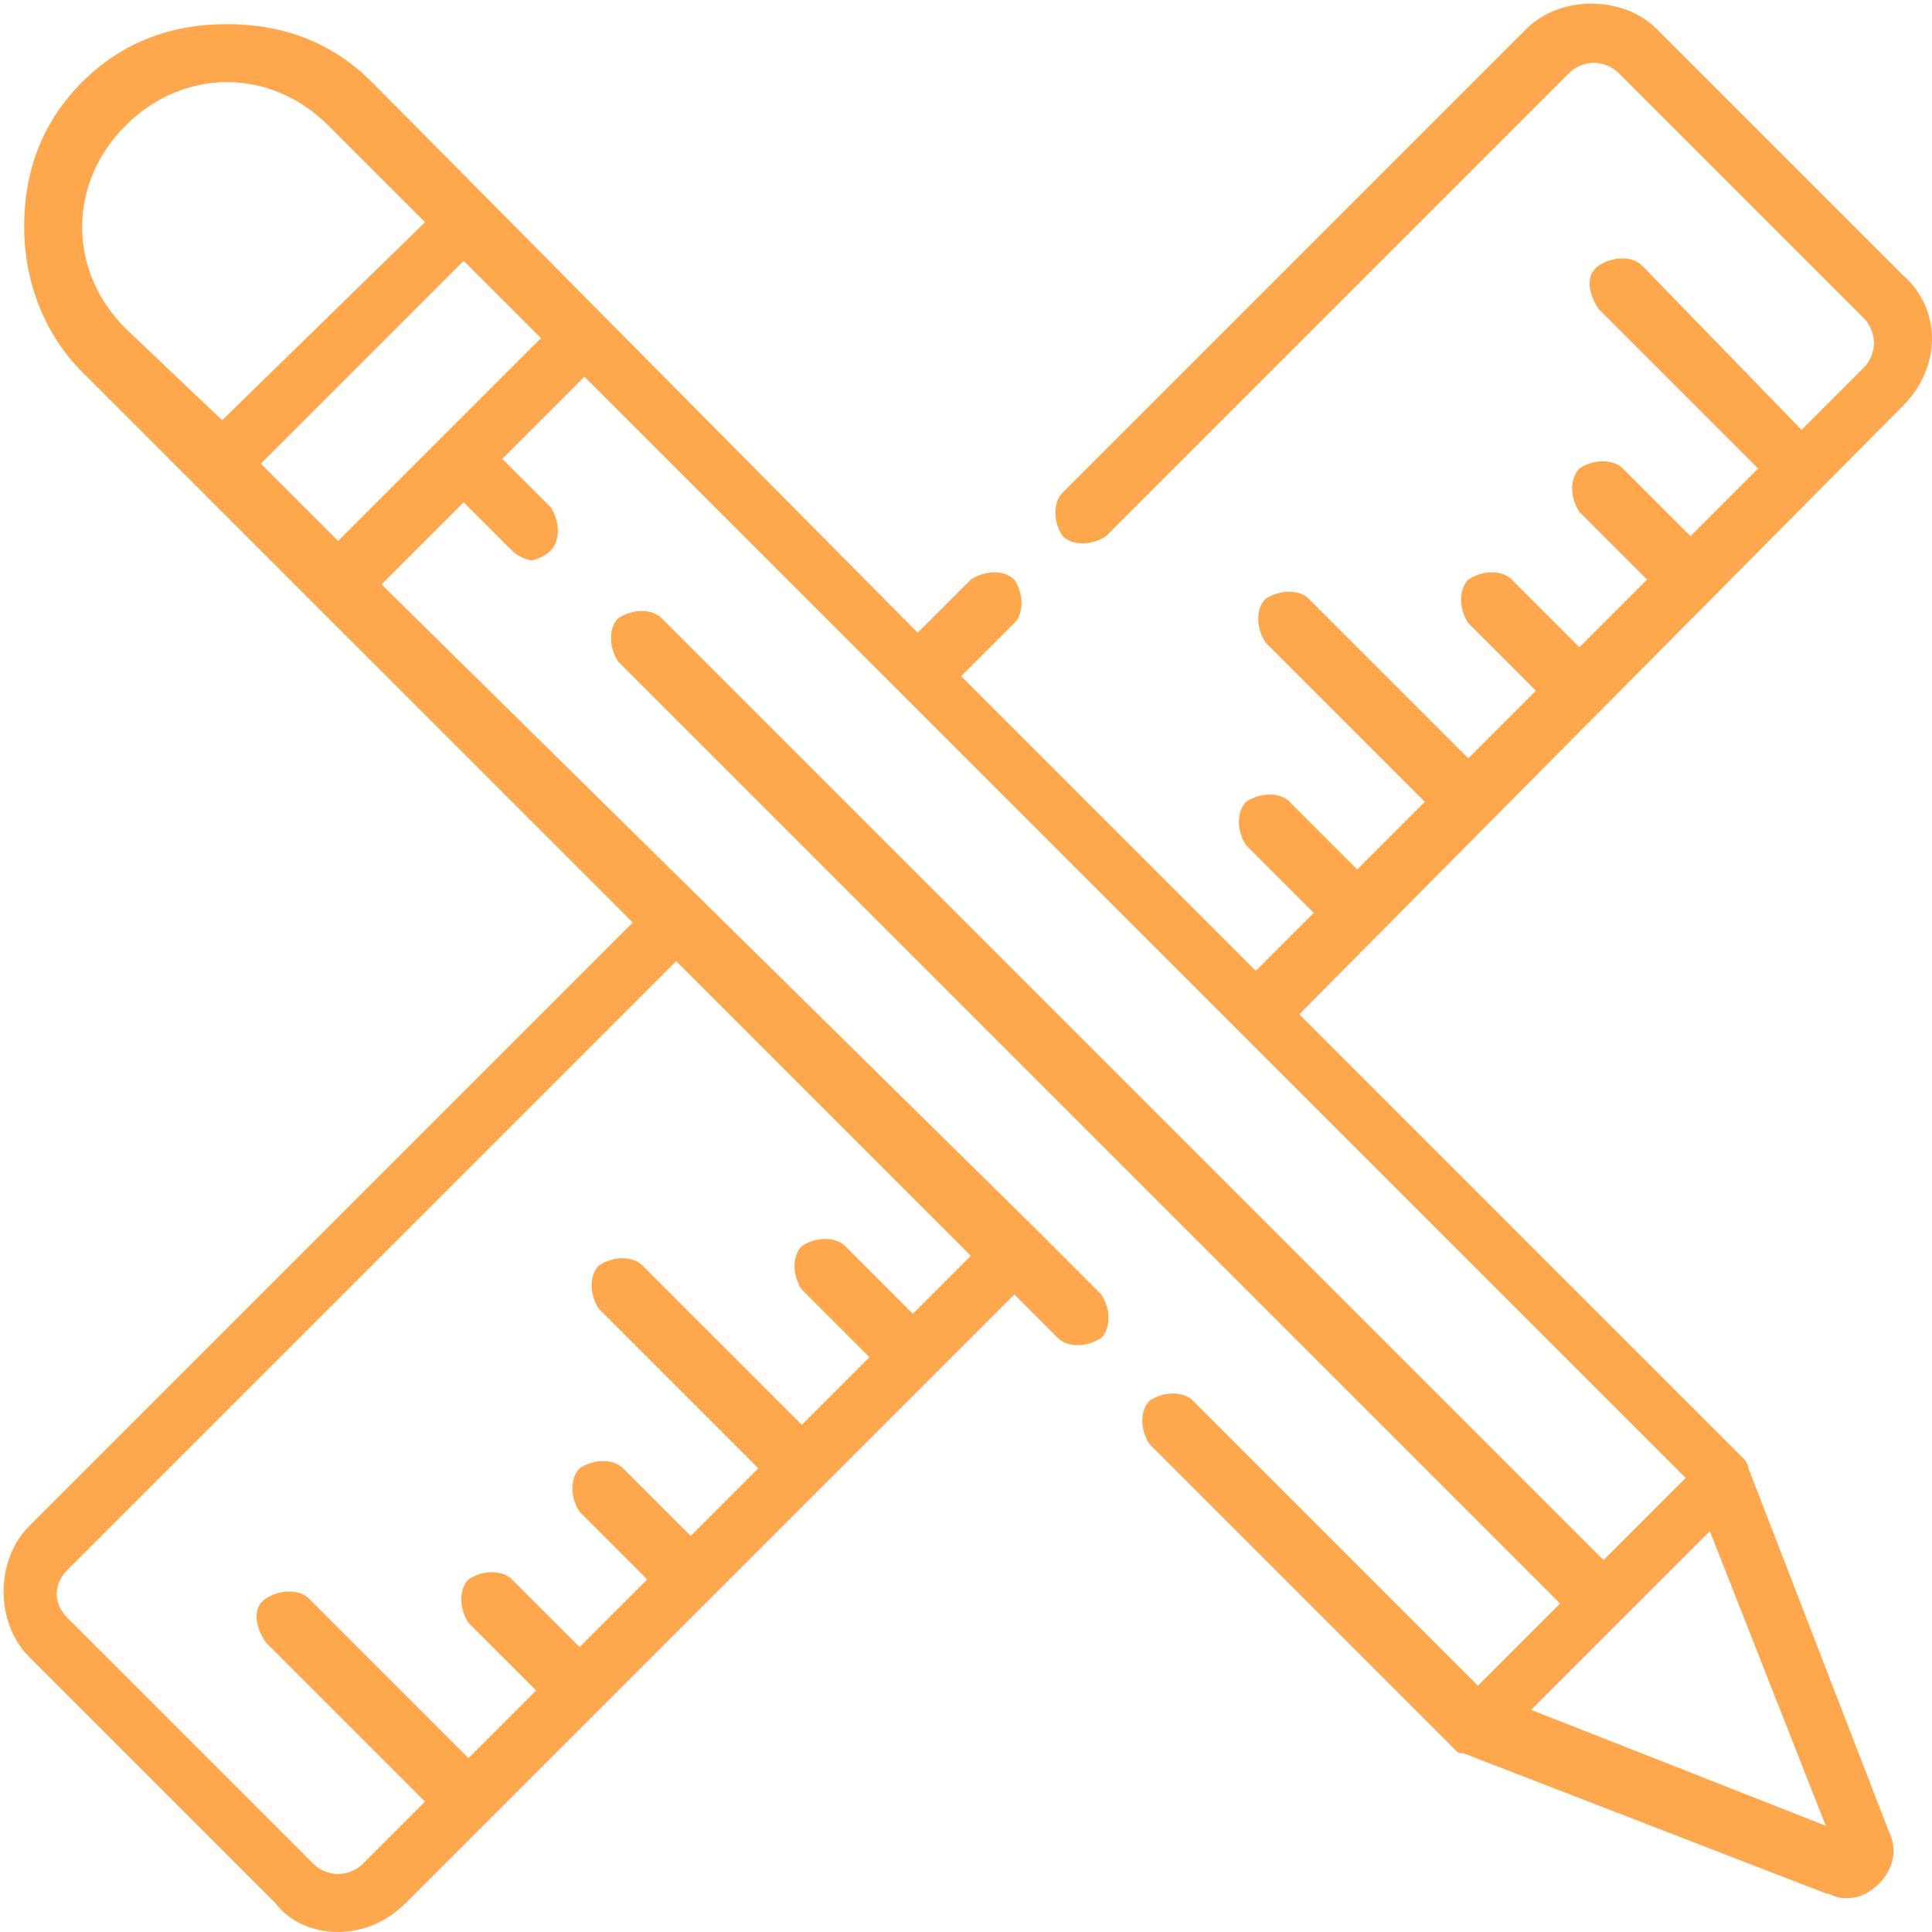 <?xml version="1.0" encoding="utf-8"?>
<!-- Generator: Adobe Illustrator 22.0.1, SVG Export Plug-In . SVG Version: 6.00 Build 0)  -->
<svg version="1.1" id="Слой_1" xmlns="http://www.w3.org/2000/svg" xmlns:xlink="http://www.w3.org/1999/xlink" x="0px" y="0px"
	 viewBox="0 0 40 40" style="enable-background:new 0 0 40 40;" xml:space="preserve">
<style type="text/css">
	.st0{fill:#FAFAFA;}
	.st1{clip-path:url(#SVGID_4_);}
	.st2{clip-path:url(#SVGID_6_);fill:#FFFFFF;}
	.st3{clip-path:url(#SVGID_8_);}
	.st4{clip-path:url(#SVGID_10_);fill:#FFA74C;}
	.st5{clip-path:url(#SVGID_14_);}
	.st6{clip-path:url(#SVGID_16_);fill:#FFFFFF;}
	.st7{clip-path:url(#SVGID_18_);}
	.st8{clip-path:url(#SVGID_20_);fill:#1FB6AA;}
	.st9{clip-path:url(#SVGID_24_);}
	.st10{clip-path:url(#SVGID_26_);fill:#FFA74C;}
	.st11{clip-path:url(#SVGID_28_);}
	.st12{clip-path:url(#SVGID_30_);fill:#FFFFFF;}
	.st13{clip-path:url(#SVGID_32_);}
	.st14{clip-path:url(#SVGID_34_);fill:#FFFFFF;}
	.st15{clip-path:url(#SVGID_36_);}
	.st16{clip-path:url(#SVGID_38_);fill:#1FB6AA;}
	.st17{clip-path:url(#SVGID_40_);}
	.st18{clip-path:url(#SVGID_42_);fill:#FFFFFF;}
	.st19{clip-path:url(#SVGID_46_);}
	.st20{clip-path:url(#SVGID_48_);fill:#FAFAFA;}
	.st21{clip-path:url(#SVGID_50_);}
	.st22{clip-path:url(#SVGID_52_);fill:#FFA74C;}
	.st23{clip-path:url(#SVGID_56_);}
	.st24{clip-path:url(#SVGID_58_);fill:#FFFFFF;}
	.st25{clip-path:url(#SVGID_60_);}
	.st26{clip-path:url(#SVGID_62_);fill:none;stroke:#EFEFEF;stroke-width:2;stroke-miterlimit:10;}
	.st27{clip-path:url(#SVGID_64_);}
	.st28{clip-path:url(#SVGID_66_);fill:#FFFFFF;}
	.st29{clip-path:url(#SVGID_68_);}
	.st30{clip-path:url(#SVGID_70_);fill:none;stroke:#EFEFEF;stroke-width:2;stroke-miterlimit:10;}
	.st31{clip-path:url(#SVGID_72_);}
	.st32{clip-path:url(#SVGID_74_);fill:#F9F9F9;}
	.st33{clip-path:url(#SVGID_78_);}
	.st34{clip-path:url(#SVGID_80_);fill:#FFFFFF;}
	.st35{clip-path:url(#SVGID_82_);}
	.st36{clip-path:url(#SVGID_84_);fill:none;stroke:#EFEFEF;stroke-width:2;stroke-miterlimit:10;}
	.st37{clip-path:url(#SVGID_86_);}
	.st38{clip-path:url(#SVGID_88_);fill:#FFFFFF;}
	.st39{clip-path:url(#SVGID_90_);}
	.st40{clip-path:url(#SVGID_92_);fill:none;stroke:#EFEFEF;stroke-width:2;stroke-miterlimit:10;}
	.st41{clip-path:url(#SVGID_94_);}
	.st42{clip-path:url(#SVGID_96_);fill:#FFFFFF;}
	.st43{clip-path:url(#SVGID_98_);}
	.st44{clip-path:url(#SVGID_100_);fill:none;stroke:#EFEFEF;stroke-width:2;stroke-miterlimit:10;}
	.st45{clip-path:url(#SVGID_102_);}
	.st46{clip-path:url(#SVGID_104_);fill:#F9F9F9;}
	.st47{clip-path:url(#SVGID_108_);}
	.st48{clip-path:url(#SVGID_110_);fill:#FAFAFA;}
	.st49{clip-path:url(#SVGID_112_);}
	.st50{clip-path:url(#SVGID_114_);fill:none;stroke:#EFEFEF;stroke-width:2;stroke-miterlimit:10;}
	.st51{clip-path:url(#SVGID_116_);}
	.st52{clip-path:url(#SVGID_118_);fill:#1FB6AA;}
	.st53{clip-path:url(#SVGID_120_);}
	.st54{clip-path:url(#SVGID_122_);fill:#FFFFFF;}
	.st55{clip-path:url(#SVGID_124_);fill:none;stroke:#FFFFFF;stroke-width:0.3;stroke-miterlimit:10;}
	.st56{clip-path:url(#SVGID_126_);}
	.st57{clip-path:url(#SVGID_128_);fill:#FFFFFF;}
	.st58{clip-path:url(#SVGID_130_);fill:none;stroke:#FFFFFF;stroke-width:0.3;stroke-miterlimit:10;}
	.st59{clip-path:url(#SVGID_132_);}
	.st60{clip-path:url(#SVGID_134_);fill:#FFFFFF;}
	.st61{clip-path:url(#SVGID_136_);fill:none;stroke:#FFFFFF;stroke-width:0.3;stroke-miterlimit:10;}
	.st62{clip-path:url(#SVGID_138_);}
	.st63{clip-path:url(#SVGID_140_);fill:#FFFFFF;}
	.st64{clip-path:url(#SVGID_144_);}
	.st65{clip-path:url(#SVGID_146_);fill:#FFFFFF;}
	.st66{clip-path:url(#SVGID_148_);}
	.st67{clip-path:url(#SVGID_150_);fill:none;stroke:#E1E1E1;stroke-width:2;stroke-miterlimit:10;}
	.st68{clip-path:url(#SVGID_152_);}
	.st69{clip-path:url(#SVGID_154_);fill:#ABABAB;}
	.st70{clip-path:url(#SVGID_156_);}
	.st71{clip-path:url(#SVGID_160_);}
	.st72{clip-path:url(#SVGID_162_);fill:#F9F9F9;}
	.st73{clip-path:url(#SVGID_166_);}
	.st74{clip-path:url(#SVGID_168_);fill:#F9F9F9;}
	.st75{clip-path:url(#SVGID_172_);}
	.st76{clip-path:url(#SVGID_174_);fill:#FFFFFF;}
	.st77{clip-path:url(#SVGID_176_);}
	.st78{clip-path:url(#SVGID_178_);fill:none;stroke:#F1F1F1;stroke-width:2;stroke-miterlimit:10;}
	.st79{clip-path:url(#SVGID_182_);}
	.st80{clip-path:url(#SVGID_184_);fill:#1FB6AA;}
	.st81{clip-path:url(#SVGID_186_);}
	.st82{clip-path:url(#SVGID_188_);fill:#FFA74C;}
	.st83{clip-path:url(#SVGID_190_);}
	.st84{clip-path:url(#SVGID_192_);fill:#FFFFFF;}
	.st85{clip-path:url(#SVGID_194_);}
	.st86{clip-path:url(#SVGID_196_);fill:#FFFFFF;}
	.st87{clip-path:url(#SVGID_198_);}
	.st88{clip-path:url(#SVGID_200_);fill:none;stroke:#F1F1F1;stroke-width:2;stroke-miterlimit:10;}
	.st89{clip-path:url(#SVGID_204_);}
	.st90{clip-path:url(#SVGID_206_);fill:#1FB6AA;}
	.st91{clip-path:url(#SVGID_208_);}
	.st92{clip-path:url(#SVGID_210_);fill:#FFA74C;}
	.st93{clip-path:url(#SVGID_212_);}
	.st94{clip-path:url(#SVGID_214_);fill:#FFA74C;}
	.st95{clip-path:url(#SVGID_216_);}
	.st96{clip-path:url(#SVGID_218_);fill:#FFA74C;}
	.st97{clip-path:url(#SVGID_220_);}
	.st98{clip-path:url(#SVGID_222_);fill:#FFFFFF;}
	.st99{clip-path:url(#SVGID_224_);}
	.st100{clip-path:url(#SVGID_226_);fill:none;stroke:#F1F1F1;stroke-width:2;stroke-miterlimit:10;}
	.st101{clip-path:url(#SVGID_230_);}
	.st102{clip-path:url(#SVGID_232_);fill:#1FB6AA;}
	.st103{clip-path:url(#SVGID_234_);}
	.st104{clip-path:url(#SVGID_236_);fill:#FFA74C;}
	.st105{clip-path:url(#SVGID_238_);}
	.st106{clip-path:url(#SVGID_240_);fill:#1FB6AA;}
	.st107{clip-path:url(#SVGID_242_);}
	.st108{clip-path:url(#SVGID_244_);fill:#FFFFFF;}
	.st109{clip-path:url(#SVGID_246_);}
	.st110{clip-path:url(#SVGID_248_);fill:none;stroke:#F1F1F1;stroke-width:2;stroke-miterlimit:10;}
	.st111{clip-path:url(#SVGID_252_);}
	.st112{clip-path:url(#SVGID_254_);fill:#FFA74C;}
	.st113{clip-path:url(#SVGID_256_);}
	.st114{clip-path:url(#SVGID_258_);fill:#1FB6AA;}
	.st115{clip-path:url(#SVGID_260_);}
	.st116{clip-path:url(#SVGID_262_);fill:#1FB6AA;}
	.st117{clip-path:url(#SVGID_264_);}
	.st118{clip-path:url(#SVGID_266_);fill:#1FB6AA;}
	.st119{clip-path:url(#SVGID_268_);}
	.st120{clip-path:url(#SVGID_270_);fill:#1FB6AA;}
	.st121{clip-path:url(#SVGID_272_);}
	.st122{clip-path:url(#SVGID_274_);fill:#1FB6AA;}
	.st123{clip-path:url(#SVGID_276_);}
	.st124{clip-path:url(#SVGID_278_);fill:#1FB6AA;}
	.st125{clip-path:url(#SVGID_280_);}
	.st126{clip-path:url(#SVGID_282_);fill:#1FB6AA;}
	.st127{clip-path:url(#SVGID_284_);}
	.st128{clip-path:url(#SVGID_286_);fill:#1FB6AA;}
	.st129{clip-path:url(#SVGID_288_);}
	.st130{clip-path:url(#SVGID_290_);fill:#FFA74C;}
	.st131{clip-path:url(#SVGID_292_);}
	.st132{clip-path:url(#SVGID_294_);fill:#1FB6AA;}
	.st133{clip-path:url(#SVGID_296_);}
	.st134{clip-path:url(#SVGID_298_);fill:#FFFFFF;}
	.st135{clip-path:url(#SVGID_302_);}
	.st136{clip-path:url(#SVGID_304_);fill:#E2E2E2;}
	.st137{clip-path:url(#SVGID_306_);}
	.st138{clip-path:url(#SVGID_308_);fill:#FFA74C;}
	.st139{clip-path:url(#SVGID_312_);}
	.st140{clip-path:url(#SVGID_314_);fill:#FFFFFF;}
	.st141{clip-path:url(#SVGID_318_);}
	.st142{clip-path:url(#SVGID_320_);fill:none;stroke:#E2E2E2;stroke-width:2;stroke-miterlimit:10;}
	.st143{clip-path:url(#SVGID_322_);}
	.st144{clip-path:url(#SVGID_324_);fill:#1FB6AA;}
	.st145{clip-path:url(#SVGID_328_);}
	.st146{clip-path:url(#SVGID_330_);fill:none;stroke:#E2E2E2;stroke-width:2;stroke-miterlimit:10;}
	.st147{clip-path:url(#SVGID_332_);}
	.st148{clip-path:url(#SVGID_334_);fill:#1FB6AA;}
	.st149{clip-path:url(#SVGID_338_);}
	.st150{clip-path:url(#SVGID_340_);fill:#1FB6AA;}
	.st151{clip-path:url(#SVGID_344_);}
	.st152{clip-path:url(#SVGID_346_);fill:#FFFFFF;}
	.st153{clip-path:url(#SVGID_348_);}
	.st154{clip-path:url(#SVGID_350_);fill:none;stroke:#1FB6AA;stroke-width:2;stroke-miterlimit:10;}
	.st155{clip-path:url(#SVGID_354_);}
	.st156{clip-path:url(#SVGID_356_);fill:#FFFFFF;}
	.st157{clip-path:url(#SVGID_360_);}
	.st158{clip-path:url(#SVGID_362_);fill:#20AA4D;}
	.st159{clip-path:url(#SVGID_364_);}
	.st160{clip-path:url(#SVGID_366_);fill:#20AA4D;}
	.st161{clip-path:url(#SVGID_368_);}
	.st162{clip-path:url(#SVGID_370_);fill:#20AA4D;}
	.st163{clip-path:url(#SVGID_372_);}
	.st164{clip-path:url(#SVGID_374_);enable-background:new    ;}
	.st165{clip-path:url(#SVGID_376_);}
	.st166{clip-path:url(#SVGID_378_);}
	.st167{opacity:0;clip-path:url(#SVGID_380_);}
	.st168{opacity:0;}
	.st169{clip-path:url(#SVGID_380_);}
	.st170{clip-path:url(#SVGID_386_);}
	.st171{clip-path:url(#SVGID_388_);fill:#EE0005;}
	.st172{clip-path:url(#SVGID_390_);}
	.st173{clip-path:url(#SVGID_392_);fill:#F9A000;}
	.st174{clip-path:url(#SVGID_394_);}
	.st175{clip-path:url(#SVGID_396_);fill:#FF6300;}
	.st176{clip-path:url(#SVGID_398_);}
	.st177{clip-path:url(#SVGID_400_);fill:#3C58BF;}
	.st178{clip-path:url(#SVGID_402_);}
	.st179{clip-path:url(#SVGID_404_);fill:#293688;}
	.st180{clip-path:url(#SVGID_406_);}
	.st181{clip-path:url(#SVGID_408_);fill:#3C58BF;}
	.st182{clip-path:url(#SVGID_410_);}
	.st183{clip-path:url(#SVGID_412_);fill:#293688;}
	.st184{clip-path:url(#SVGID_414_);}
	.st185{clip-path:url(#SVGID_416_);fill:#3C58BF;}
	.st186{clip-path:url(#SVGID_418_);}
	.st187{clip-path:url(#SVGID_420_);fill:#293688;}
	.st188{clip-path:url(#SVGID_422_);}
	.st189{clip-path:url(#SVGID_424_);fill:#3C58BF;}
	.st190{clip-path:url(#SVGID_426_);}
	.st191{clip-path:url(#SVGID_428_);fill:#293688;}
	.st192{clip-path:url(#SVGID_430_);}
	.st193{clip-path:url(#SVGID_432_);fill:#FFBC00;}
	.st194{clip-path:url(#SVGID_434_);}
	.st195{clip-path:url(#SVGID_436_);fill:#F7981D;}
	.st196{clip-path:url(#SVGID_438_);}
	.st197{clip-path:url(#SVGID_440_);fill:#ED7C00;}
	.st198{clip-path:url(#SVGID_442_);}
	.st199{clip-path:url(#SVGID_444_);fill:#051244;}
	.st200{clip-path:url(#SVGID_446_);}
	.st201{clip-path:url(#SVGID_448_);fill:#051244;}
	.st202{clip-path:url(#SVGID_450_);}
	.st203{clip-path:url(#SVGID_452_);fill:#051244;}
	.st204{clip-path:url(#SVGID_454_);}
	.st205{clip-path:url(#SVGID_456_);fill:#051244;}
	.st206{clip-path:url(#SVGID_458_);}
	.st207{clip-path:url(#SVGID_460_);fill:#FFFFFF;}
	.st208{clip-path:url(#SVGID_462_);}
	.st209{clip-path:url(#SVGID_466_);}
	.st210{clip-path:url(#SVGID_468_);fill:#FCFCFC;}
	.st211{clip-path:url(#SVGID_470_);}
	.st212{clip-path:url(#SVGID_476_);fill:#FFFFFF;}
	.st213{clip-path:url(#SVGID_478_);}
	.st214{clip-path:url(#SVGID_480_);fill:#FFFFFF;}
	.st215{clip-path:url(#SVGID_486_);fill:#FFFFFF;}
	.st216{clip-path:url(#SVGID_488_);}
	.st217{clip-path:url(#SVGID_490_);fill:#FFFFFF;}
	.st218{clip-path:url(#SVGID_492_);}
	.st219{clip-path:url(#SVGID_494_);fill:#3C58BF;}
	.st220{clip-path:url(#SVGID_496_);}
	.st221{clip-path:url(#SVGID_498_);fill:#293688;}
	.st222{clip-path:url(#SVGID_500_);}
	.st223{clip-path:url(#SVGID_502_);fill:#3C58BF;}
	.st224{clip-path:url(#SVGID_504_);}
	.st225{clip-path:url(#SVGID_506_);fill:#293688;}
	.st226{clip-path:url(#SVGID_508_);}
	.st227{clip-path:url(#SVGID_510_);fill:#3C58BF;}
	.st228{clip-path:url(#SVGID_512_);}
	.st229{clip-path:url(#SVGID_514_);fill:#293688;}
	.st230{clip-path:url(#SVGID_516_);}
	.st231{clip-path:url(#SVGID_518_);fill:#3C58BF;}
	.st232{clip-path:url(#SVGID_520_);}
	.st233{clip-path:url(#SVGID_522_);fill:#293688;}
	.st234{clip-path:url(#SVGID_524_);}
	.st235{clip-path:url(#SVGID_526_);fill:#FFBC00;}
	.st236{clip-path:url(#SVGID_528_);}
	.st237{clip-path:url(#SVGID_530_);fill:#F7981D;}
	.st238{clip-path:url(#SVGID_532_);}
	.st239{clip-path:url(#SVGID_534_);fill:#ED7C00;}
	.st240{clip-path:url(#SVGID_536_);}
	.st241{clip-path:url(#SVGID_538_);fill:#051244;}
	.st242{clip-path:url(#SVGID_540_);}
	.st243{clip-path:url(#SVGID_542_);fill:#051244;}
	.st244{clip-path:url(#SVGID_544_);}
	.st245{clip-path:url(#SVGID_546_);fill:#051244;}
	.st246{clip-path:url(#SVGID_548_);}
	.st247{clip-path:url(#SVGID_550_);fill:#051244;}
	.st248{clip-path:url(#SVGID_552_);}
	.st249{clip-path:url(#SVGID_554_);fill:#EE0005;}
	.st250{clip-path:url(#SVGID_556_);}
	.st251{clip-path:url(#SVGID_558_);fill:#F9A000;}
	.st252{clip-path:url(#SVGID_560_);}
	.st253{clip-path:url(#SVGID_562_);fill:#FF6300;}
	.st254{clip-path:url(#SVGID_566_);}
	.st255{clip-path:url(#SVGID_568_);fill:#20AA4D;}
	.st256{clip-path:url(#SVGID_570_);}
	.st257{clip-path:url(#SVGID_572_);fill:#20AA4D;}
	.st258{clip-path:url(#SVGID_574_);}
	.st259{clip-path:url(#SVGID_576_);fill:#20AA4D;}
	.st260{clip-path:url(#SVGID_578_);}
	.st261{clip-path:url(#SVGID_580_);enable-background:new    ;}
	.st262{clip-path:url(#SVGID_582_);}
	.st263{clip-path:url(#SVGID_584_);}
	.st264{opacity:0;clip-path:url(#SVGID_586_);}
	.st265{clip-path:url(#SVGID_586_);}
	.st266{clip-path:url(#SVGID_594_);}
	.st267{clip-path:url(#SVGID_596_);fill:#FFFFFF;}
	.st268{clip-path:url(#SVGID_598_);}
	.st269{clip-path:url(#SVGID_600_);fill:none;stroke:#F1F1F1;stroke-width:2;stroke-miterlimit:10;}
	.st270{clip-path:url(#SVGID_602_);}
	.st271{clip-path:url(#SVGID_604_);fill:none;stroke:#F1F1F1;stroke-width:2;stroke-miterlimit:10;}
	.st272{clip-path:url(#SVGID_606_);}
	.st273{clip-path:url(#SVGID_608_);enable-background:new    ;}
	.st274{clip-path:url(#SVGID_610_);}
	.st275{clip-path:url(#SVGID_612_);fill:#FFFFFF;}
	.st276{clip-path:url(#SVGID_614_);}
	.st277{clip-path:url(#SVGID_616_);fill:none;stroke:#F1F1F1;stroke-width:2;stroke-miterlimit:10;}
	.st278{clip-path:url(#SVGID_618_);}
	.st279{clip-path:url(#SVGID_622_);}
	.st280{clip-path:url(#SVGID_624_);fill:#FFFFFF;}
	.st281{clip-path:url(#SVGID_626_);}
	.st282{clip-path:url(#SVGID_628_);fill:none;stroke:#E1E1E1;stroke-width:2;stroke-miterlimit:10;}
	.st283{clip-path:url(#SVGID_632_);}
	.st284{clip-path:url(#SVGID_634_);fill:#ABABAB;}
	.st285{clip-path:url(#SVGID_636_);}
	.st286{clip-path:url(#SVGID_638_);fill:#FFFFFF;}
	.st287{clip-path:url(#SVGID_640_);}
	.st288{clip-path:url(#SVGID_642_);fill:none;stroke:#1FB6AA;stroke-width:2;stroke-miterlimit:10;}
	.st289{clip-path:url(#SVGID_646_);}
	.st290{clip-path:url(#SVGID_648_);fill:#FFFFFF;}
	.st291{clip-path:url(#SVGID_650_);}
	.st292{clip-path:url(#SVGID_652_);fill:none;stroke:#F1F1F1;stroke-width:2;stroke-miterlimit:10;}
	.st293{clip-path:url(#SVGID_656_);}
	.st294{clip-path:url(#SVGID_658_);fill:none;stroke:#F1F1F1;stroke-width:2;stroke-miterlimit:10;}
	.st295{clip-path:url(#SVGID_660_);}
	.st296{clip-path:url(#SVGID_662_);enable-background:new    ;}
	.st297{clip-path:url(#SVGID_664_);}
	.st298{clip-path:url(#SVGID_666_);fill:#FFFFFF;}
	.st299{clip-path:url(#SVGID_668_);}
	.st300{clip-path:url(#SVGID_670_);fill:none;stroke:#F1F1F1;stroke-width:2;stroke-miterlimit:10;}
	.st301{clip-path:url(#SVGID_672_);}
	.st302{clip-path:url(#SVGID_676_);}
	.st303{clip-path:url(#SVGID_678_);fill:#FFFFFF;}
	.st304{clip-path:url(#SVGID_680_);}
	.st305{clip-path:url(#SVGID_682_);fill:none;stroke:#E1E1E1;stroke-width:2;stroke-miterlimit:10;}
	.st306{clip-path:url(#SVGID_686_);}
	.st307{clip-path:url(#SVGID_688_);fill:#ABABAB;}
	.st308{clip-path:url(#SVGID_690_);}
	.st309{clip-path:url(#SVGID_692_);fill:#FFFFFF;}
	.st310{clip-path:url(#SVGID_694_);}
	.st311{clip-path:url(#SVGID_696_);fill:none;stroke:#1FB6AA;stroke-width:2;stroke-miterlimit:10;}
	.st312{clip-path:url(#SVGID_700_);}
	.st313{clip-path:url(#SVGID_702_);fill:#FFFFFF;}
	.st314{clip-path:url(#SVGID_704_);}
	.st315{clip-path:url(#SVGID_706_);fill:none;stroke:#F1F1F1;stroke-width:2;stroke-miterlimit:10;}
	.st316{clip-path:url(#SVGID_708_);}
	.st317{clip-path:url(#SVGID_712_);}
	.st318{clip-path:url(#SVGID_714_);fill:none;stroke:#F1F1F1;stroke-width:2;stroke-miterlimit:10;}
	.st319{clip-path:url(#SVGID_716_);}
	.st320{clip-path:url(#SVGID_718_);enable-background:new    ;}
	.st321{clip-path:url(#SVGID_720_);}
	.st322{clip-path:url(#SVGID_722_);}
	.st323{clip-path:url(#SVGID_724_);fill:none;stroke:#F1F1F1;stroke-width:2;stroke-miterlimit:10;}
	.st324{clip-path:url(#SVGID_726_);}
	.st325{clip-path:url(#SVGID_728_);fill:#FFFFFF;}
	.st326{clip-path:url(#SVGID_730_);}
	.st327{clip-path:url(#SVGID_732_);fill:none;stroke:#E1E1E1;stroke-width:2;stroke-miterlimit:10;}
	.st328{clip-path:url(#SVGID_736_);}
	.st329{clip-path:url(#SVGID_738_);fill:#ABABAB;}
	.st330{clip-path:url(#SVGID_740_);}
	.st331{clip-path:url(#SVGID_742_);fill:#FFFFFF;}
	.st332{clip-path:url(#SVGID_744_);}
	.st333{clip-path:url(#SVGID_746_);fill:none;stroke:#1FB6AA;stroke-width:2;stroke-miterlimit:10;}
	.st334{clip-path:url(#SVGID_750_);}
	.st335{clip-path:url(#SVGID_752_);fill:#FFFFFF;}
	.st336{clip-path:url(#SVGID_754_);}
	.st337{clip-path:url(#SVGID_756_);fill:none;stroke:#F1F1F1;stroke-width:2;stroke-miterlimit:10;}
	.st338{clip-path:url(#SVGID_760_);}
	.st339{clip-path:url(#SVGID_762_);fill:none;stroke:#F1F1F1;stroke-width:2;stroke-miterlimit:10;}
	.st340{clip-path:url(#SVGID_764_);}
	.st341{clip-path:url(#SVGID_766_);enable-background:new    ;}
	.st342{clip-path:url(#SVGID_768_);}
	.st343{clip-path:url(#SVGID_770_);fill:#FFFFFF;}
	.st344{clip-path:url(#SVGID_772_);}
	.st345{clip-path:url(#SVGID_774_);fill:none;stroke:#F1F1F1;stroke-width:2;stroke-miterlimit:10;}
	.st346{clip-path:url(#SVGID_776_);}
	.st347{clip-path:url(#SVGID_780_);}
	.st348{clip-path:url(#SVGID_782_);fill:#FFFFFF;}
	.st349{clip-path:url(#SVGID_784_);}
	.st350{clip-path:url(#SVGID_786_);fill:none;stroke:#E1E1E1;stroke-width:2;stroke-miterlimit:10;}
	.st351{clip-path:url(#SVGID_790_);}
	.st352{clip-path:url(#SVGID_792_);fill:#ABABAB;}
	.st353{clip-path:url(#SVGID_794_);}
	.st354{clip-path:url(#SVGID_796_);fill:#FFFFFF;}
	.st355{clip-path:url(#SVGID_798_);}
	.st356{clip-path:url(#SVGID_800_);fill:none;stroke:#1FB6AA;stroke-width:2;stroke-miterlimit:10;}
	.st357{clip-path:url(#SVGID_804_);}
	.st358{clip-path:url(#SVGID_806_);fill:#FFA74C;}
</style>
<g>
	<defs>
		<path id="SVGID_803_" d="M37.8,37.8l-6.1-2.4l3.7-3.7L37.8,37.8z M9.1,9.1C9.1,9.1,9.1,9.1,9.1,9.1L9.1,9.1L7,11.2L5.4,9.6
			l4.2-4.2L11.2,7L9.1,9.1z M2.6,6.8c-1.2-1.2-1.2-3,0-4.2c1.2-1.2,3-1.2,4.2,0l2,2L4.6,8.7L2.6,6.8z M20.1,26l-1.2,1.2l-1.4-1.4
			c-0.2-0.2-0.6-0.2-0.9,0c-0.2,0.2-0.2,0.6,0,0.9l1.4,1.4l-1.4,1.4l-3.3-3.3c-0.2-0.2-0.6-0.2-0.9,0c-0.2,0.2-0.2,0.6,0,0.9
			l3.3,3.3l-1.4,1.4l-1.4-1.4c-0.2-0.2-0.6-0.2-0.9,0c-0.2,0.2-0.2,0.6,0,0.9l1.4,1.4l-1.4,1.4l-1.4-1.4c-0.2-0.2-0.6-0.2-0.9,0
			c-0.2,0.2-0.2,0.6,0,0.9l1.4,1.4l-1.4,1.4l-3.3-3.3c-0.2-0.2-0.6-0.2-0.9,0s-0.2,0.6,0,0.9l3.3,3.3l-1.3,1.3
			c-0.1,0.1-0.3,0.2-0.5,0.2c-0.2,0-0.4-0.1-0.5-0.2l-5.1-5.1c-0.3-0.3-0.3-0.7,0-1L14,19.9L20.1,26z M39.4,5.7l-5.1-5.1
			c-0.7-0.7-2-0.7-2.7,0L22,10.2c-0.2,0.2-0.2,0.6,0,0.9c0.2,0.2,0.6,0.2,0.9,0l9.6-9.6c0.1-0.1,0.3-0.2,0.5-0.2
			c0.2,0,0.4,0.1,0.5,0.2l5.1,5.1c0.1,0.1,0.2,0.3,0.2,0.5c0,0.2-0.1,0.4-0.2,0.5l-1.3,1.3L34,5.5c-0.2-0.2-0.6-0.2-0.9,0
			s-0.2,0.6,0,0.9l3.3,3.3L35,11.1l-1.4-1.4c-0.2-0.2-0.6-0.2-0.9,0c-0.2,0.2-0.2,0.6,0,0.9l1.4,1.4l-1.4,1.4l-1.4-1.4
			c-0.2-0.2-0.6-0.2-0.9,0c-0.2,0.2-0.2,0.6,0,0.9l1.4,1.4l-1.4,1.4l-3.3-3.3c-0.2-0.2-0.6-0.2-0.9,0c-0.2,0.2-0.2,0.6,0,0.9
			l3.3,3.3L28.1,18l-1.4-1.4c-0.2-0.2-0.6-0.2-0.9,0c-0.2,0.2-0.2,0.6,0,0.9l1.4,1.4L26,20.1L19.9,14l1.1-1.1c0.2-0.2,0.2-0.6,0-0.9
			c-0.2-0.2-0.6-0.2-0.9,0l-1.1,1.1L7.7,1.7c-0.8-0.8-1.8-1.2-3-1.2s-2.2,0.4-3,1.2s-1.2,1.8-1.2,3c0,1.1,0.4,2.2,1.2,3l11.4,11.4
			L0.6,31.6c-0.7,0.7-0.7,2,0,2.7l5.1,5.1C6,39.8,6.5,40,7,40c0.5,0,1-0.2,1.4-0.6l12.6-12.6l0.9,0.9c0.2,0.2,0.6,0.2,0.9,0
			c0.2-0.2,0.2-0.6,0-0.9l-1.2-1.2c0,0-0.1-0.1-0.1-0.1c0,0-0.1-0.1-0.1-0.1L7.9,12.1l1.7-1.7l1,1c0.1,0.1,0.3,0.2,0.4,0.2
			s0.3-0.1,0.4-0.2c0.2-0.2,0.2-0.6,0-0.9l-1-1l1.7-1.7l6.5,6.5c0,0,0,0,0,0c0,0,0,0,0,0l6.9,6.9c0,0,0,0,0.1,0.1c0,0,0,0,0.1,0.1
			l9.2,9.2l-1.7,1.7L23.9,23c0,0,0,0,0,0l-3.7-3.7c0,0,0,0,0,0l-6.5-6.5c-0.2-0.2-0.6-0.2-0.9,0c-0.2,0.2-0.2,0.6,0,0.9l19.5,19.5
			l-1.7,1.7l-5.9-5.9c-0.2-0.2-0.6-0.2-0.9,0c-0.2,0.2-0.2,0.6,0,0.9l6.3,6.3c0.1,0.1,0.1,0.1,0.2,0.1l7.5,2.9
			c0.1,0,0.2,0.1,0.4,0.1c0.3,0,0.5-0.1,0.7-0.3c0.3-0.3,0.4-0.7,0.2-1.1l-2.9-7.5c0-0.1-0.1-0.2-0.1-0.2l-9.2-9.2L39.4,8.4
			C40.2,7.6,40.2,6.4,39.4,5.7z"/>
	</defs>
	<clipPath id="SVGID_2_">
		<use xlink:href="#SVGID_803_"  style="overflow:visible;"/>
	</clipPath>
	<g style="clip-path:url(#SVGID_2_);">
		<defs>
			<rect id="SVGID_805_" x="-1084" y="-452" width="1366" height="2349"/>
		</defs>
		<clipPath id="SVGID_4_">
			<use xlink:href="#SVGID_805_"  style="overflow:visible;"/>
		</clipPath>
		<rect x="-5" y="-5" style="clip-path:url(#SVGID_4_);fill:#FFA74C;" width="50" height="50"/>
	</g>
</g>
</svg>
